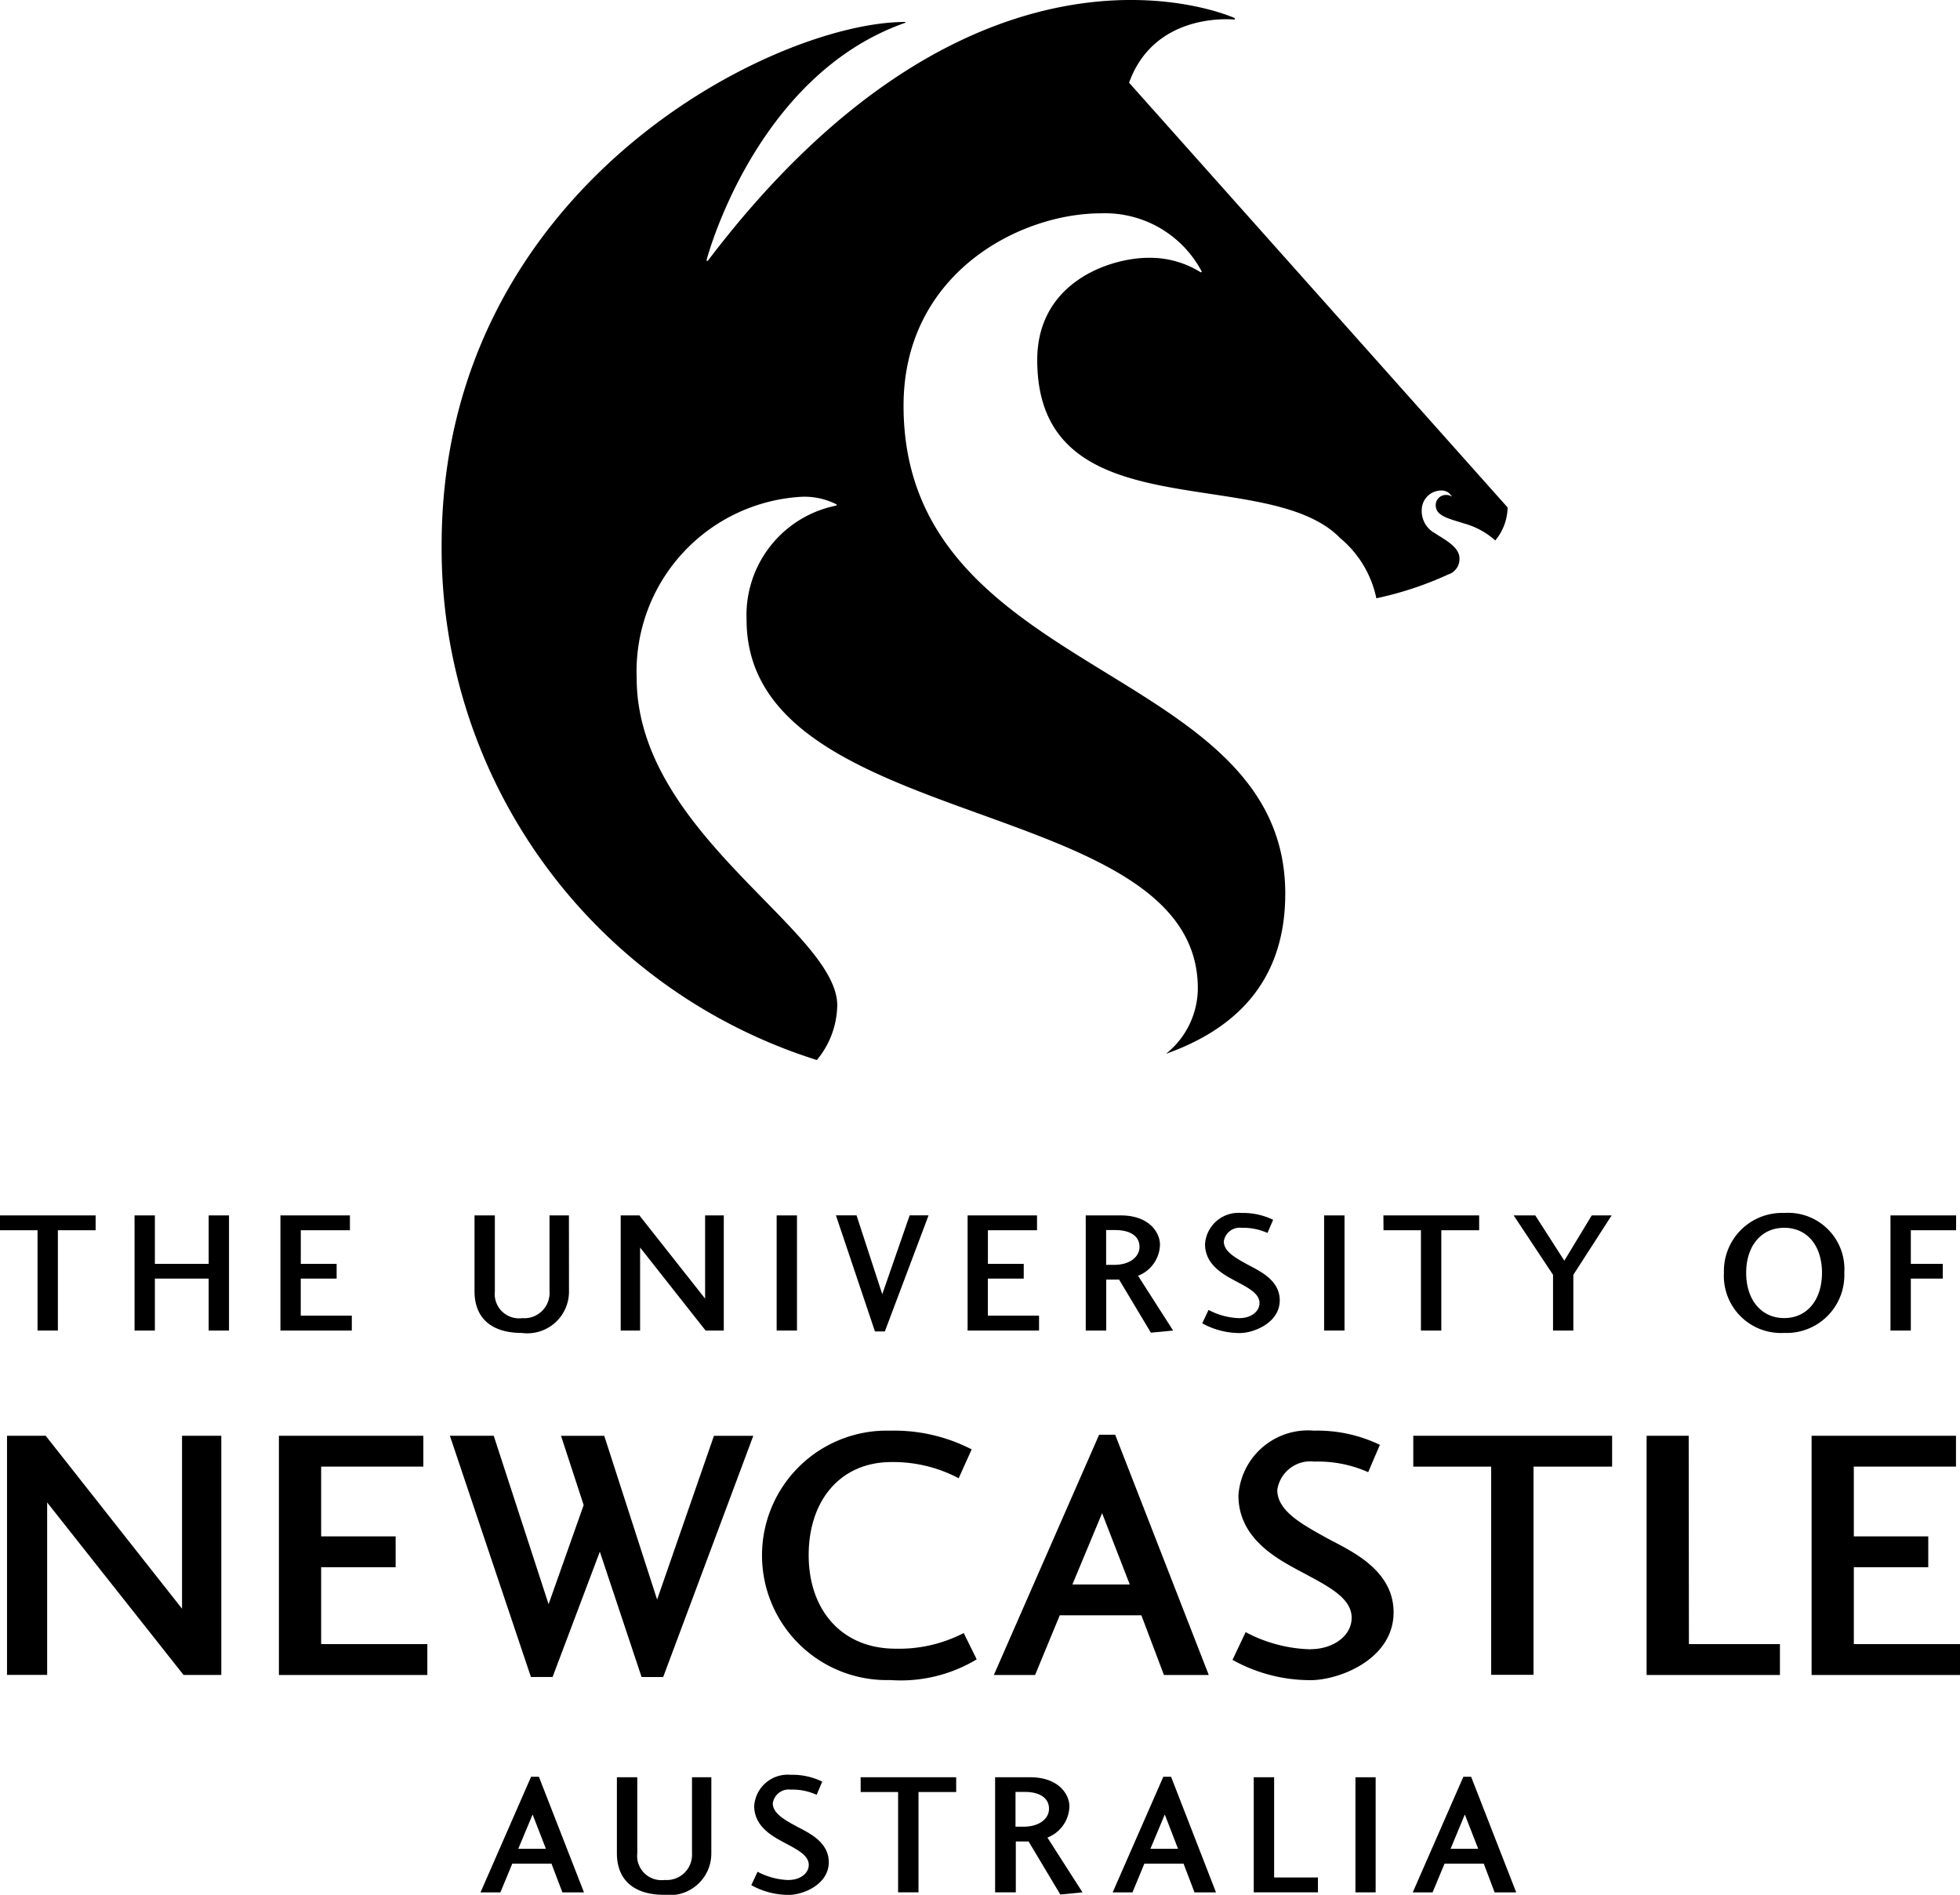 <svg id="university-of-newcastle-logo" xmlns="http://www.w3.org/2000/svg" xmlns:xlink="http://www.w3.org/1999/xlink" width="83.79" height="81" viewBox="0 0 83.79 81">
  <defs>
    <clipPath id="clip-path">
      <rect id="Rectangle_4214" data-name="Rectangle 4214" width="83.79" height="81" fill="none"/>
    </clipPath>
  </defs>
  <path id="Path_45387" data-name="Path 45387" d="M0,83.487v.634H1.605v4.287h.869V84.121H4.088v-.634Z" transform="translate(0 -31.53)" fill="#000001"/>
  <path id="Path_45388" data-name="Path 45388" d="M12.459,86.189h-2.3v2.219H9.29V83.487h.869v2.07h2.3v-2.07h.869v4.921h-.869Z" transform="translate(-3.538 -31.53)" fill="#000001"/>
  <path id="Path_45389" data-name="Path 45389" d="M22.412,88.408H19.36V83.485h2.971v.635h-2.1v1.436h1.532v.632H20.229v1.583h2.183Z" transform="translate(-7.372 -31.529)" fill="#000001"/>
  <g id="Group_51172" data-name="Group 51172">
    <g id="Group_51171" data-name="Group 51171" clip-path="url(#clip-path)">
      <path id="Path_45390" data-name="Path 45390" d="M36.8,86.731a1.781,1.781,0,0,1-2.021,1.78c-1.292,0-2.017-.634-2.017-1.78V83.487h.869v3.244A1.039,1.039,0,0,0,34.8,87.878a1.079,1.079,0,0,0,1.168-1.146V83.487h.83Z" transform="translate(-12.476 -31.53)" fill="#000001"/>
      <path id="Path_45391" data-name="Path 45391" d="M47.257,83.487v4.921h-.778l-2.8-3.549v3.549h-.829V83.487h.8l2.808,3.557V83.487Z" transform="translate(-16.315 -31.53)" fill="#000001"/>
      <rect id="Rectangle_4211" data-name="Rectangle 4211" width="0.869" height="4.921" transform="translate(33.202 51.957)" fill="#000001"/>
      <path id="Path_45392" data-name="Path 45392" d="M59.8,88.445h-.423l-1.668-4.961h.881l1.1,3.371,1.171-3.371h.808Z" transform="translate(-21.973 -31.529)" fill="#000001"/>
      <path id="Path_45393" data-name="Path 45393" d="M69.854,88.408H66.8V83.485h2.968v.635h-2.1v1.436H69.2v.632H67.666v1.583h2.188Z" transform="translate(-25.435 -31.529)" fill="#000001"/>
      <path id="Path_45394" data-name="Path 45394" d="M77.741,88.5l-1.358-2.269h-.55v2.177h-.877V83.487h1.5c1.208,0,1.674.727,1.674,1.25a1.463,1.463,0,0,1-.938,1.33l1.5,2.342ZM76.2,85.6c.664-.009,1.055-.355,1.055-.769,0-.436-.361-.718-1.043-.718h-.384V85.6Z" transform="translate(-28.541 -31.53)" fill="#000001"/>
      <path id="Path_45395" data-name="Path 45395" d="M84.6,87.814c.466,0,.845-.272.845-.643,0-.417-.495-.659-1.055-.958-.485-.263-1.274-.677-1.274-1.563a1.434,1.434,0,0,1,1.554-1.331,2.949,2.949,0,0,1,1.357.292l-.241.563a2.521,2.521,0,0,0-1.1-.22.688.688,0,0,0-.767.582c0,.427.487.7,1.014.987.457.253,1.377.636,1.377,1.53,0,.968-1.118,1.4-1.707,1.4a3.333,3.333,0,0,1-1.606-.416l.269-.573a2.987,2.987,0,0,0,1.337.353" transform="translate(-31.601 -31.467)" fill="#000001"/>
      <rect id="Rectangle_4212" data-name="Rectangle 4212" width="0.872" height="4.921" transform="translate(56.606 51.957)" fill="#000001"/>
      <path id="Path_45396" data-name="Path 45396" d="M95.507,83.487H99.6v.635H97.982v4.287h-.871V84.122h-1.6Z" transform="translate(-36.366 -31.53)" fill="#000001"/>
      <path id="Path_45397" data-name="Path 45397" d="M108.688,83.487l-1.637,2.539v2.382h-.868V86.026L104.5,83.487h.924l1.242,1.935,1.172-1.935Z" transform="translate(-39.791 -31.53)" fill="#000001"/>
      <path id="Path_45398" data-name="Path 45398" d="M124.162,85.877a2.47,2.47,0,0,1-2.57,2.57,2.44,2.44,0,0,1-2.576-2.57,2.484,2.484,0,0,1,2.576-2.558,2.406,2.406,0,0,1,2.57,2.558m-4.195,0c0,1.166.655,1.936,1.625,1.936s1.616-.77,1.616-1.936-.64-1.924-1.616-1.924-1.625.77-1.625,1.924" transform="translate(-45.318 -31.467)" fill="#000001"/>
      <path id="Path_45399" data-name="Path 45399" d="M130.514,88.408V83.485h2.805v.635h-1.935v1.436h1.366v.632h-1.366v2.219Z" transform="translate(-49.696 -31.529)" fill="#000001"/>
      <path id="Path_45400" data-name="Path 45400" d="M9.645,98.624v10.224H8.031L2.2,101.476v7.371H.484V98.624H2.137l5.829,7.393V98.624Z" transform="translate(-0.184 -37.247)" fill="#000001"/>
      <path id="Path_45401" data-name="Path 45401" d="M25.6,108.85H19.254V98.623h6.174v1.319H21.06v2.984h3.185v1.318H21.06v3.287H25.6Z" transform="translate(-7.331 -37.247)" fill="#000001"/>
      <path id="Path_45402" data-name="Path 45402" d="M35.45,108.935h-.926L31.06,98.624h1.874l2.345,7.2,1.5-4.237-.968-2.96h1.848l2.26,7,2.429-7H44.03l-3.852,10.311h-.923l-1.785-5.359Z" transform="translate(-11.827 -37.247)" fill="#000001"/>
      <path id="Path_45403" data-name="Path 45403" d="M61.794,108.049a6.291,6.291,0,0,1-3.7.885,5.332,5.332,0,1,1,0-10.66,7.216,7.216,0,0,1,3.485.8l-.556,1.233a6,6,0,0,0-2.863-.692c-2.216,0-3.549,1.663-3.549,3.979,0,2.334,1.4,4,3.721,4a6.02,6.02,0,0,0,2.907-.669Z" transform="translate(-20.04 -37.115)" fill="#000001"/>
      <path id="Path_45404" data-name="Path 45404" d="M70.376,108.823H68.613l4.5-10.27H73.8l4,10.27H75.884l-.964-2.552H71.431Zm2.865-6.918-1.27,3.048h2.452Z" transform="translate(-26.126 -37.22)" fill="#000001"/>
      <path id="Path_45405" data-name="Path 45405" d="M88.419,107.615c.965,0,1.76-.565,1.76-1.342,0-.866-1.03-1.36-2.195-1.988-1.009-.54-2.645-1.407-2.645-3.244a2.98,2.98,0,0,1,3.227-2.768,6.162,6.162,0,0,1,2.82.607l-.5,1.168a5.269,5.269,0,0,0-2.3-.452A1.429,1.429,0,0,0,87,100.807c0,.885,1.012,1.446,2.11,2.053.948.518,2.862,1.317,2.862,3.179,0,2.01-2.325,2.9-3.548,2.9a6.837,6.837,0,0,1-3.338-.867l.561-1.186a6.234,6.234,0,0,0,2.777.734" transform="translate(-32.396 -37.115)" fill="#000001"/>
      <path id="Path_45406" data-name="Path 45406" d="M97.57,98.624h8.5v1.319H102.71v8.9H100.9v-8.9H97.57Z" transform="translate(-37.152 -37.247)" fill="#000001"/>
      <path id="Path_45407" data-name="Path 45407" d="M115.488,107.531h3.891v1.319h-5.7V98.623h1.8Z" transform="translate(-43.287 -37.247)" fill="#000001"/>
      <path id="Path_45408" data-name="Path 45408" d="M131.413,108.85h-6.344V98.623h6.172v1.319h-4.367v2.984h3.182v1.318h-3.182v3.287h4.54Z" transform="translate(-47.623 -37.247)" fill="#000001"/>
      <path id="Path_45409" data-name="Path 45409" d="M34.024,126.988h-.85l2.162-4.943h.333l1.928,4.943h-.923l-.466-1.228H34.532Zm1.377-3.329-.613,1.466H35.97Z" transform="translate(-12.632 -46.092)" fill="#000001"/>
      <path id="Path_45410" data-name="Path 45410" d="M46.625,125.325a1.78,1.78,0,0,1-2.018,1.781c-1.294,0-2.019-.634-2.019-1.781v-3.244h.872v3.244a1.038,1.038,0,0,0,1.168,1.146,1.082,1.082,0,0,0,1.171-1.146v-3.244h.827Z" transform="translate(-16.216 -46.106)" fill="#000001"/>
      <path id="Path_45411" data-name="Path 45411" d="M53.474,126.407c.463,0,.85-.27.85-.643,0-.419-.5-.66-1.059-.96-.485-.26-1.273-.677-1.273-1.562a1.434,1.434,0,0,1,1.552-1.33,2.9,2.9,0,0,1,1.357.292l-.24.563a2.487,2.487,0,0,0-1.107-.222.69.69,0,0,0-.767.585c0,.425.485.7,1.016.986.458.248,1.377.637,1.377,1.53,0,.968-1.117,1.4-1.707,1.4a3.3,3.3,0,0,1-1.605-.417l.268-.573a3,3,0,0,0,1.338.355" transform="translate(-19.75 -46.042)" fill="#000001"/>
      <path id="Path_45412" data-name="Path 45412" d="M59.415,122.081H63.5v.632H61.889V127h-.872v-4.288h-1.6Z" transform="translate(-22.623 -46.106)" fill="#000001"/>
      <path id="Path_45413" data-name="Path 45413" d="M71.487,127.093l-1.355-2.268h-.547V127H68.7V122.08h1.5c1.211,0,1.676.726,1.676,1.248a1.469,1.469,0,0,1-.94,1.33l1.5,2.342Zm-1.542-2.9c.664-.011,1.059-.352,1.059-.769,0-.436-.365-.718-1.047-.718h-.385v1.487Z" transform="translate(-26.159 -46.105)" fill="#000001"/>
      <path id="Path_45414" data-name="Path 45414" d="M77.662,126.988h-.846l2.165-4.943h.331l1.921,4.943h-.919l-.468-1.228H78.17Zm1.381-3.329-.614,1.466H79.61Z" transform="translate(-29.249 -46.092)" fill="#000001"/>
      <path id="Path_45415" data-name="Path 45415" d="M87.427,126.365H89.3V127H86.556v-4.92h.871Z" transform="translate(-32.958 -46.106)" fill="#000001"/>
      <rect id="Rectangle_4213" data-name="Rectangle 4213" width="0.864" height="4.92" transform="translate(57.945 75.975)" fill="#000001"/>
      <path id="Path_45416" data-name="Path 45416" d="M98.38,126.988h-.848l2.164-4.943h.331l1.928,4.943h-.923l-.464-1.228H98.891Zm1.378-3.329-.609,1.466h1.181Z" transform="translate(-37.137 -46.092)" fill="#000001"/>
      <path id="Path_45417" data-name="Path 45417" d="M50.3.939a.02.02,0,0,1,.02.019c0,.011-.009.016-.02.019-6.438,2.263-8.484,10.141-8.484,10.141s0,.026.012.029a.03.03,0,0,0,.042,0C53.522-4.2,64.375.766,64.375.766A.033.033,0,0,1,64.4.809a.033.033,0,0,1-.034.027c-.209-.019-3.418-.278-4.488,2.7L76.06,21.692a2.253,2.253,0,0,1-.527,1.411,3.326,3.326,0,0,0-1.325-.723c-.634-.206-1.221-.309-1.221-.783a.434.434,0,0,1,.453-.438.363.363,0,0,1,.219.065s0,.007.007,0,.007-.006,0-.009a.48.48,0,0,0-.432-.247.836.836,0,0,0-.844.817,1.074,1.074,0,0,0,.566,1.01c.357.248,1.047.563,1.047,1.079a.691.691,0,0,1-.481.683,14.592,14.592,0,0,1-3.073,1.018A4.548,4.548,0,0,0,68.9,23c-3.156-3.237-12.948-.2-12.948-7.609,0-3.377,3.178-4.37,4.749-4.37a4.068,4.068,0,0,1,2.232.615.032.032,0,0,0,.031,0,.03.03,0,0,0,.012-.044,4.677,4.677,0,0,0-4.293-2.473c-3.511,0-8.446,2.587-8.446,8.224,0,11.708,16.318,10.972,16.318,20.859,0,3.863-2.255,5.836-5.1,6.847a3.6,3.6,0,0,0,1.362-2.8c0-8.365-19.291-6.569-19.291-15.759a4.776,4.776,0,0,1,3.818-4.874.033.033,0,0,0,.03-.035.031.031,0,0,0-.017-.027,3.025,3.025,0,0,0-1.509-.316,7.478,7.478,0,0,0-7.02,7.749c0,6.623,8.574,10.791,8.574,13.99a3.726,3.726,0,0,1-.872,2.337A22.922,22.922,0,0,1,30.49,23.3C30.49,7.987,44.717.939,50.3.939" transform="translate(-11.61 0)" fill="#000001"/>
    </g>
  </g>
</svg>

